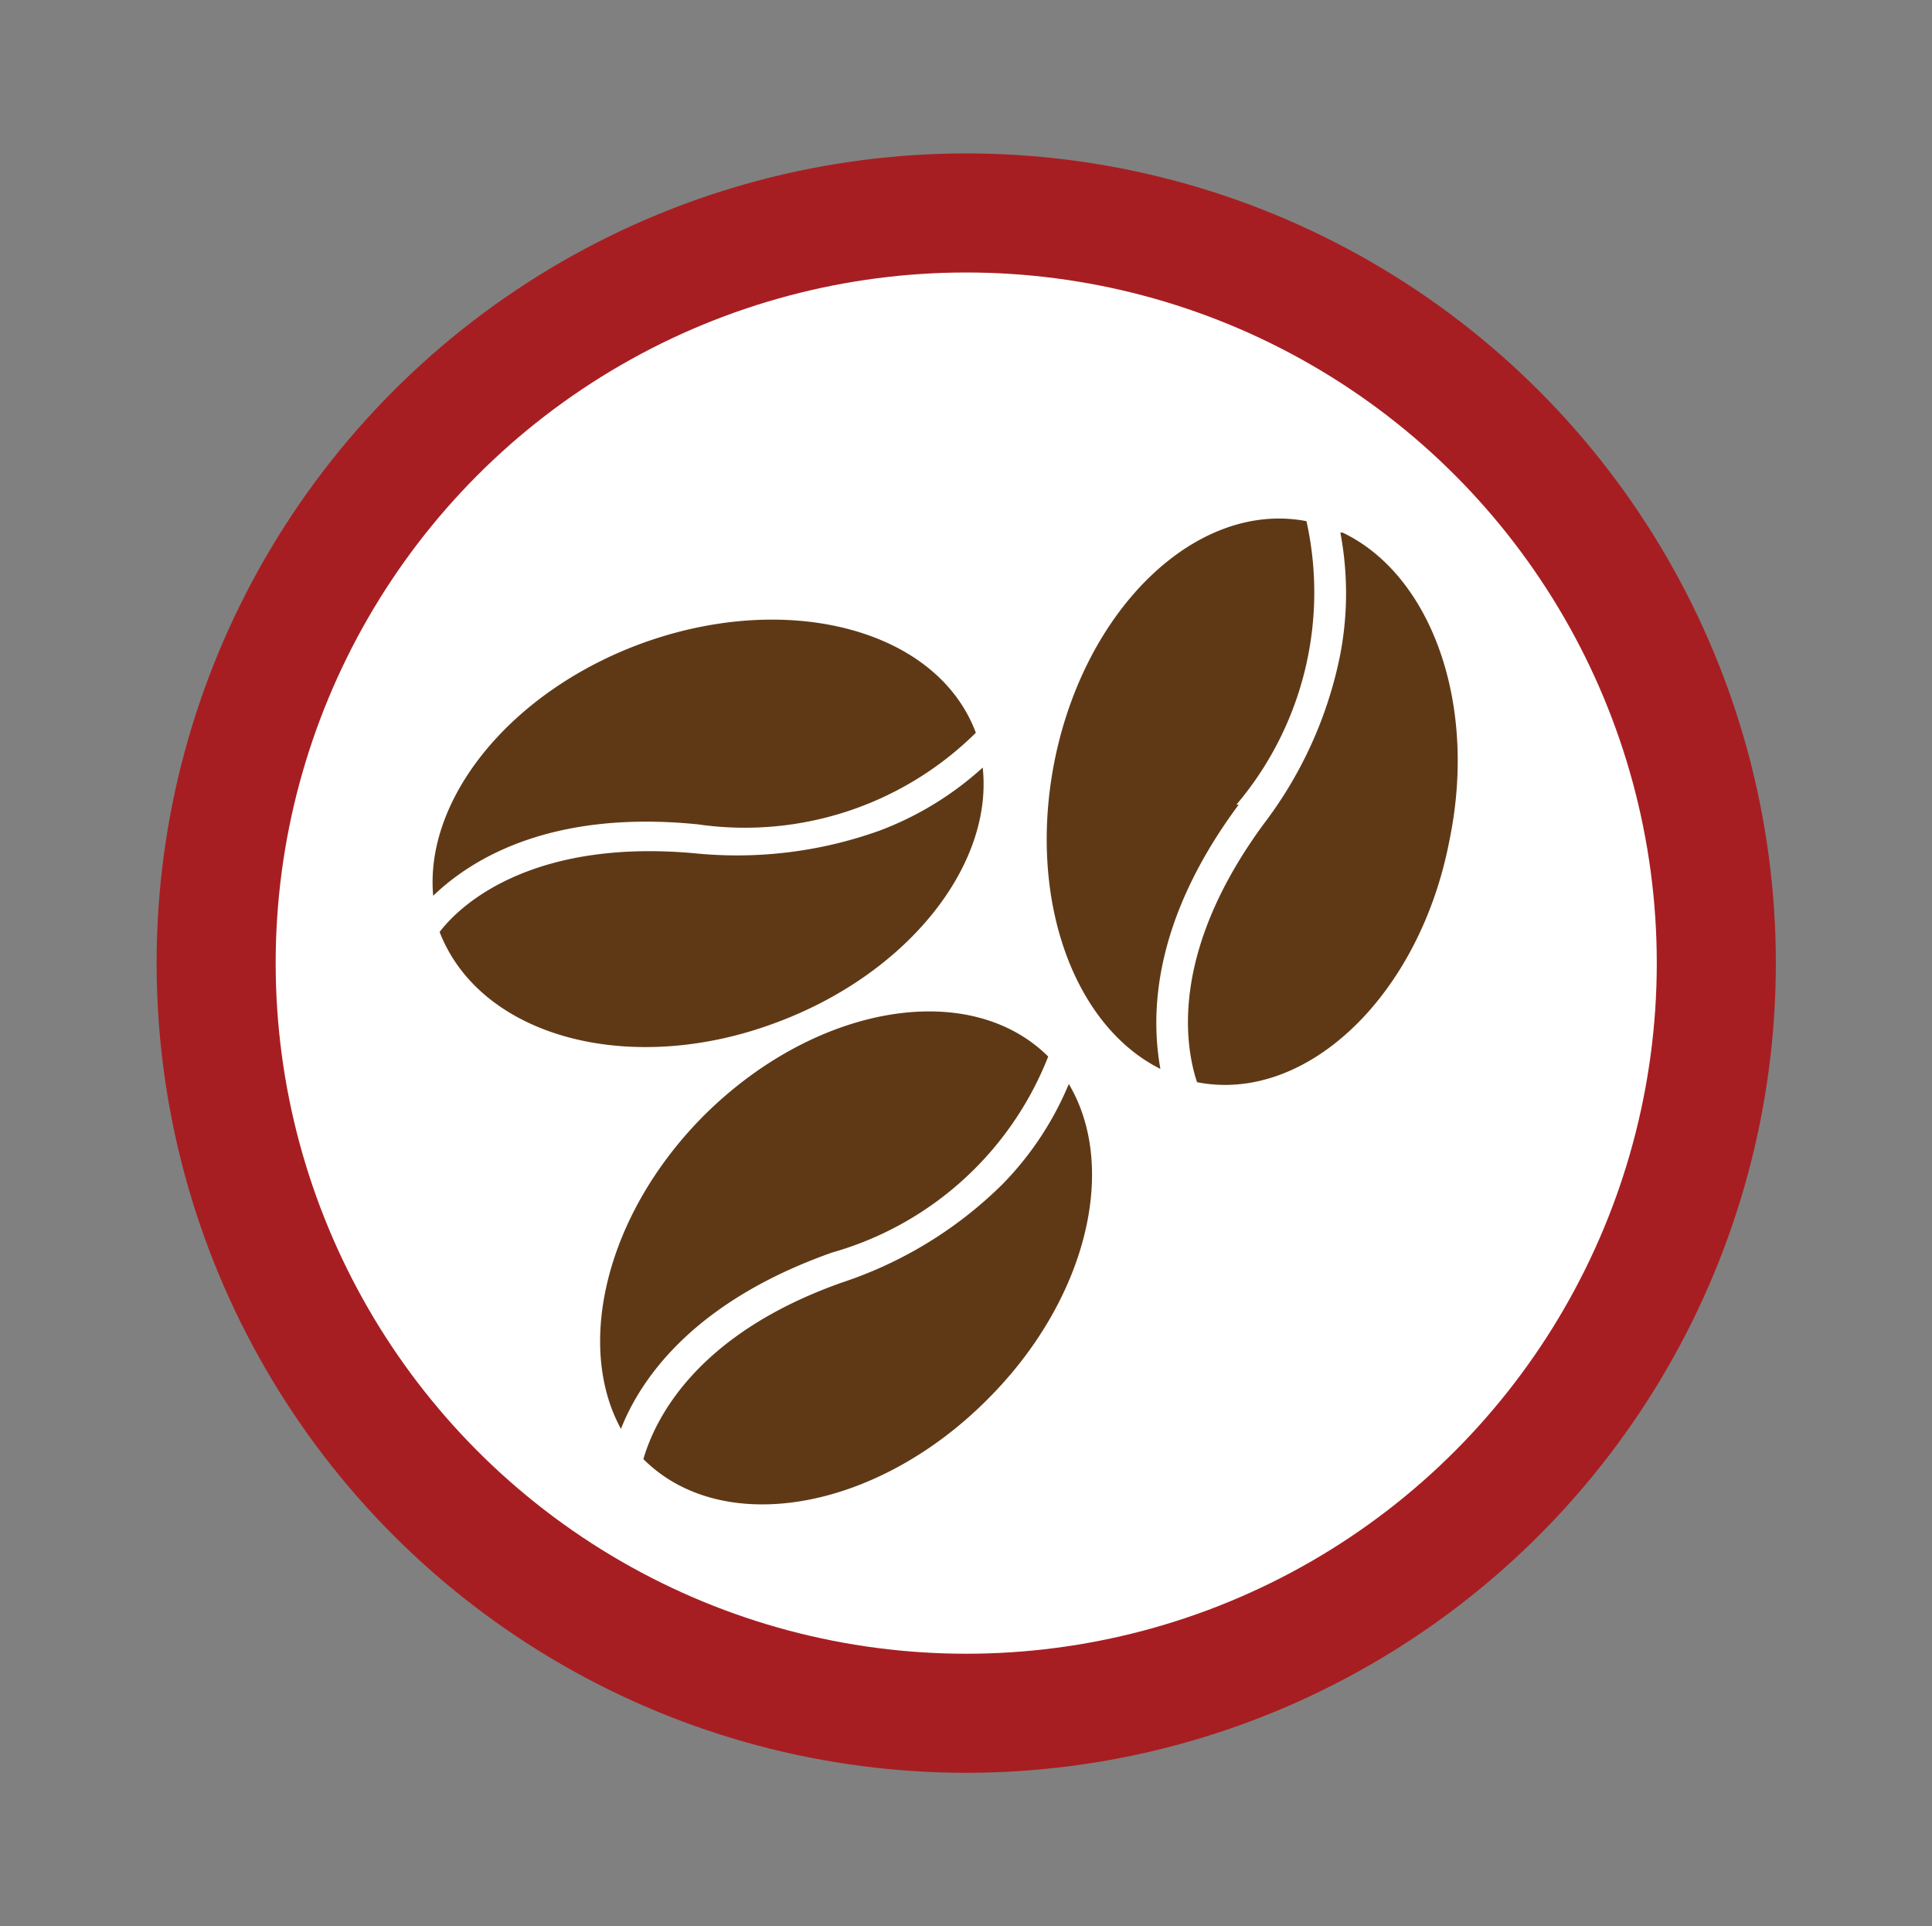 <svg id="Layer_1" data-name="Layer 1" xmlns="http://www.w3.org/2000/svg" viewBox="0 0 42.19 42.06"><rect x="0" y="0" width="42.19" height="42.06" fill="#808080" stroke="none"/><defs><style>.cls-1{fill:#a71e22;}.cls-2{fill:#fff;}.cls-3{fill:#5f3916;}</style></defs><circle class="cls-1" cx="21.1" cy="21.03" r="17.68"/><circle class="cls-2" cx="21.1" cy="21.03" r="15.08"/><path class="cls-3" d="M13.56,31.2c-1-1.83-.33-4.69,1.81-6.84,2.44-2.43,5.8-3,7.52-1.29h0a7.17,7.17,0,0,1-4.72,4.28C15.17,28.41,14,30.08,13.56,31.2Zm8.32-5.33A9,9,0,0,1,18.4,28c-3.21,1.13-4.1,3-4.35,3.86l0,0c1.72,1.72,5.08,1.14,7.51-1.3,2.17-2.16,2.87-5.06,1.78-6.89A6.93,6.93,0,0,1,21.88,25.87ZM15.24,18A7.17,7.17,0,0,0,21.31,16h0c-.85-2.28-4.16-3.13-7.38-1.92-2.83,1.07-4.66,3.39-4.47,5.48C10.32,18.73,12.07,17.68,15.24,18ZM17,22.31c2.86-1.08,4.69-3.44,4.46-5.55a7,7,0,0,1-2.26,1.38,9.23,9.23,0,0,1-4.05.49c-3.38-.3-5,1-5.55,1.72,0,0,0,0,0,0C10.5,22.67,13.81,23.53,17,22.31Zm10-4.74a7.17,7.17,0,0,0,1.53-6.19h0c-2.39-.46-4.85,1.9-5.51,5.28-.58,3,.44,5.74,2.32,6.68C25.13,22.17,25.15,20.13,27.05,17.57Zm2.27-5.94a7.12,7.12,0,0,1,0,2.65A9,9,0,0,1,27.59,18c-2,2.73-1.74,4.75-1.45,5.63h0c2.39.47,4.86-1.89,5.51-5.27C32.28,15.33,31.23,12.54,29.32,11.63Z"/></svg>